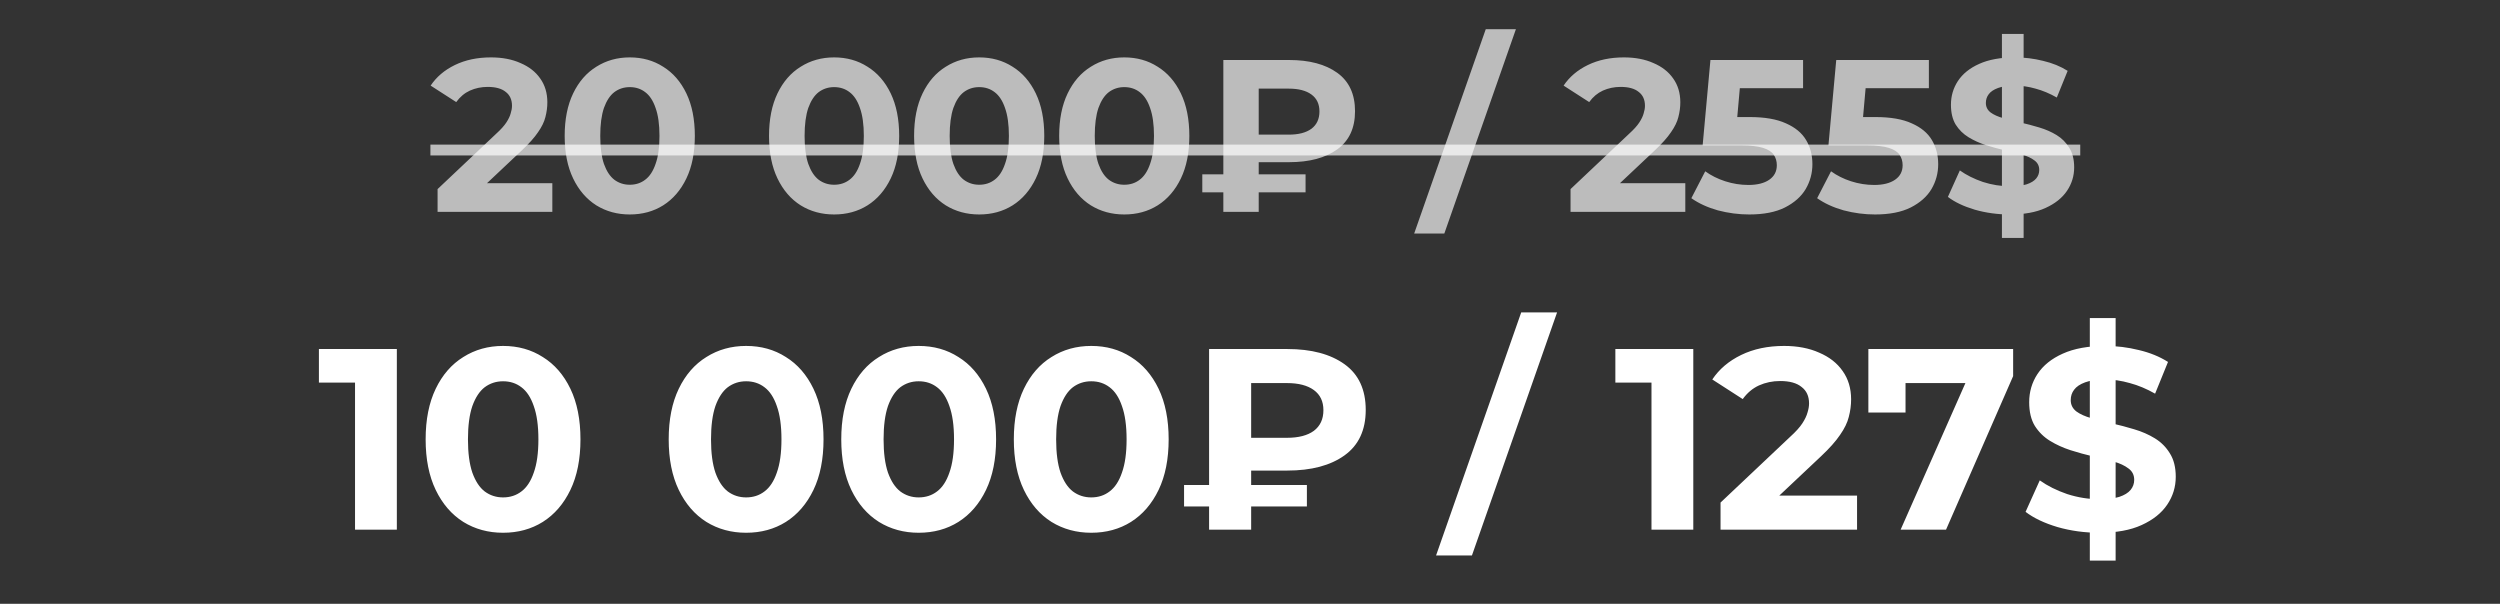 <?xml version="1.0" encoding="UTF-8"?> <svg xmlns="http://www.w3.org/2000/svg" width="236" height="57" viewBox="0 0 236 57" fill="none"><rect x="0" y="0" width="236" height="57" fill="#333333" stroke="none"/><path d="M33.515 50V34.41L35.22 36.115H30.105V32.948H37.462V50H33.515ZM47.488 50.292C46.092 50.292 44.841 49.951 43.737 49.269C42.632 48.571 41.764 47.564 41.13 46.249C40.497 44.933 40.18 43.342 40.18 41.474C40.18 39.606 40.497 38.015 41.13 36.699C41.764 35.384 42.632 34.385 43.737 33.703C44.841 33.005 46.092 32.656 47.488 32.656C48.901 32.656 50.151 33.005 51.24 33.703C52.344 34.385 53.213 35.384 53.846 36.699C54.48 38.015 54.796 39.606 54.796 41.474C54.796 43.342 54.48 44.933 53.846 46.249C53.213 47.564 52.344 48.571 51.24 49.269C50.151 49.951 48.901 50.292 47.488 50.292ZM47.488 46.955C48.154 46.955 48.73 46.768 49.218 46.395C49.721 46.021 50.111 45.428 50.387 44.616C50.679 43.804 50.825 42.757 50.825 41.474C50.825 40.191 50.679 39.144 50.387 38.332C50.111 37.52 49.721 36.927 49.218 36.553C48.73 36.18 48.154 35.993 47.488 35.993C46.839 35.993 46.262 36.18 45.759 36.553C45.271 36.927 44.882 37.52 44.589 38.332C44.313 39.144 44.175 40.191 44.175 41.474C44.175 42.757 44.313 43.804 44.589 44.616C44.882 45.428 45.271 46.021 45.759 46.395C46.262 46.768 46.839 46.955 47.488 46.955ZM70.433 50.292C69.037 50.292 67.786 49.951 66.682 49.269C65.577 48.571 64.709 47.564 64.075 46.249C63.442 44.933 63.125 43.342 63.125 41.474C63.125 39.606 63.442 38.015 64.075 36.699C64.709 35.384 65.577 34.385 66.682 33.703C67.786 33.005 69.037 32.656 70.433 32.656C71.846 32.656 73.097 33.005 74.185 33.703C75.289 34.385 76.158 35.384 76.791 36.699C77.424 38.015 77.741 39.606 77.741 41.474C77.741 43.342 77.424 44.933 76.791 46.249C76.158 47.564 75.289 48.571 74.185 49.269C73.097 49.951 71.846 50.292 70.433 50.292ZM70.433 46.955C71.099 46.955 71.676 46.768 72.163 46.395C72.666 46.021 73.056 45.428 73.332 44.616C73.624 43.804 73.77 42.757 73.77 41.474C73.77 40.191 73.624 39.144 73.332 38.332C73.056 37.52 72.666 36.927 72.163 36.553C71.676 36.18 71.099 35.993 70.433 35.993C69.784 35.993 69.207 36.18 68.704 36.553C68.216 36.927 67.827 37.52 67.534 38.332C67.258 39.144 67.12 40.191 67.12 41.474C67.12 42.757 67.258 43.804 67.534 44.616C67.827 45.428 68.216 46.021 68.704 46.395C69.207 46.768 69.784 46.955 70.433 46.955ZM86.723 50.292C85.326 50.292 84.076 49.951 82.972 49.269C81.867 48.571 80.998 47.564 80.365 46.249C79.732 44.933 79.415 43.342 79.415 41.474C79.415 39.606 79.732 38.015 80.365 36.699C80.998 35.384 81.867 34.385 82.972 33.703C84.076 33.005 85.326 32.656 86.723 32.656C88.136 32.656 89.386 33.005 90.474 33.703C91.579 34.385 92.448 35.384 93.081 36.699C93.714 38.015 94.031 39.606 94.031 41.474C94.031 43.342 93.714 44.933 93.081 46.249C92.448 47.564 91.579 48.571 90.474 49.269C89.386 49.951 88.136 50.292 86.723 50.292ZM86.723 46.955C87.389 46.955 87.965 46.768 88.453 46.395C88.956 46.021 89.346 45.428 89.622 44.616C89.914 43.804 90.06 42.757 90.06 41.474C90.06 40.191 89.914 39.144 89.622 38.332C89.346 37.52 88.956 36.927 88.453 36.553C87.965 36.18 87.389 35.993 86.723 35.993C86.073 35.993 85.497 36.18 84.993 36.553C84.506 36.927 84.117 37.52 83.824 38.332C83.548 39.144 83.41 40.191 83.41 41.474C83.41 42.757 83.548 43.804 83.824 44.616C84.117 45.428 84.506 46.021 84.993 46.395C85.497 46.768 86.073 46.955 86.723 46.955ZM103.013 50.292C101.616 50.292 100.366 49.951 99.261 49.269C98.157 48.571 97.288 47.564 96.655 46.249C96.022 44.933 95.705 43.342 95.705 41.474C95.705 39.606 96.022 38.015 96.655 36.699C97.288 35.384 98.157 34.385 99.261 33.703C100.366 33.005 101.616 32.656 103.013 32.656C104.426 32.656 105.676 33.005 106.764 33.703C107.869 34.385 108.737 35.384 109.371 36.699C110.004 38.015 110.321 39.606 110.321 41.474C110.321 43.342 110.004 44.933 109.371 46.249C108.737 47.564 107.869 48.571 106.764 49.269C105.676 49.951 104.426 50.292 103.013 50.292ZM103.013 46.955C103.679 46.955 104.255 46.768 104.742 46.395C105.246 46.021 105.636 45.428 105.912 44.616C106.204 43.804 106.35 42.757 106.35 41.474C106.35 40.191 106.204 39.144 105.912 38.332C105.636 37.52 105.246 36.927 104.742 36.553C104.255 36.18 103.679 35.993 103.013 35.993C102.363 35.993 101.787 36.18 101.283 36.553C100.796 36.927 100.406 37.52 100.114 38.332C99.838 39.144 99.7 40.191 99.7 41.474C99.7 42.757 99.838 43.804 100.114 44.616C100.406 45.428 100.796 46.021 101.283 46.395C101.787 46.768 102.363 46.955 103.013 46.955ZM114.138 50V32.948H121.519C123.793 32.948 125.596 33.427 126.927 34.385C128.259 35.343 128.925 36.781 128.925 38.697C128.925 40.597 128.259 42.026 126.927 42.984C125.596 43.943 123.793 44.422 121.519 44.422H116.331L118.109 42.668V50H114.138ZM118.109 43.082L116.331 41.328H121.495C122.583 41.328 123.428 41.109 124.028 40.67C124.629 40.215 124.93 39.566 124.93 38.721C124.93 37.893 124.629 37.26 124.028 36.821C123.428 36.383 122.583 36.163 121.495 36.163H116.331L118.109 34.288V43.082ZM111.775 47.808V45.786H123.371V47.808H111.775ZM135.565 52.436L143.603 29.489H146.989L138.951 52.436H135.565ZM155.9 50V34.41L157.606 36.115H152.49V32.948H159.847V50H155.9ZM162.419 50V47.442L168.996 41.23C169.516 40.759 169.898 40.337 170.141 39.964C170.385 39.59 170.547 39.249 170.629 38.941C170.726 38.632 170.775 38.348 170.775 38.088C170.775 37.406 170.539 36.886 170.068 36.529C169.614 36.155 168.94 35.969 168.046 35.969C167.332 35.969 166.666 36.107 166.049 36.383C165.448 36.659 164.936 37.089 164.514 37.674L161.64 35.822C162.289 34.848 163.199 34.077 164.368 33.508C165.537 32.94 166.885 32.656 168.412 32.656C169.679 32.656 170.783 32.867 171.725 33.289C172.683 33.695 173.422 34.272 173.942 35.019C174.477 35.766 174.745 36.659 174.745 37.698C174.745 38.25 174.672 38.803 174.526 39.355C174.396 39.891 174.12 40.459 173.698 41.06C173.292 41.661 172.691 42.335 171.895 43.082L166.439 48.222L165.683 46.785H175.306V50H162.419ZM179.419 50L186.288 34.458L187.311 36.163H178.128L179.882 34.312V38.941H176.374V32.948H190.04V35.506L183.706 50H179.419ZM197.279 52.923V30.025H199.715V52.923H197.279ZM198.156 50.292C196.792 50.292 195.485 50.114 194.234 49.756C192.984 49.383 191.977 48.904 191.214 48.319L192.553 45.347C193.284 45.867 194.145 46.297 195.135 46.638C196.142 46.963 197.157 47.126 198.18 47.126C198.96 47.126 199.585 47.052 200.056 46.906C200.543 46.744 200.901 46.525 201.128 46.249C201.355 45.972 201.469 45.656 201.469 45.298C201.469 44.844 201.29 44.486 200.933 44.227C200.576 43.951 200.105 43.731 199.52 43.569C198.936 43.39 198.286 43.228 197.571 43.082C196.873 42.919 196.167 42.724 195.452 42.497C194.754 42.27 194.112 41.977 193.528 41.62C192.943 41.263 192.464 40.792 192.09 40.207C191.733 39.623 191.555 38.876 191.555 37.966C191.555 36.992 191.814 36.107 192.334 35.311C192.87 34.499 193.666 33.857 194.721 33.386C195.793 32.899 197.133 32.656 198.741 32.656C199.813 32.656 200.868 32.786 201.908 33.045C202.947 33.289 203.864 33.663 204.66 34.166L203.442 37.162C202.646 36.708 201.851 36.375 201.055 36.163C200.259 35.936 199.48 35.822 198.716 35.822C197.953 35.822 197.328 35.912 196.841 36.09C196.353 36.269 196.004 36.505 195.793 36.797C195.582 37.073 195.477 37.398 195.477 37.771C195.477 38.21 195.655 38.567 196.012 38.843C196.37 39.103 196.841 39.314 197.425 39.477C198.01 39.639 198.651 39.801 199.35 39.964C200.064 40.126 200.771 40.313 201.469 40.524C202.184 40.735 202.833 41.019 203.418 41.377C204.003 41.734 204.473 42.205 204.831 42.789C205.204 43.374 205.391 44.113 205.391 45.006C205.391 45.964 205.123 46.841 204.587 47.637C204.051 48.433 203.247 49.074 202.176 49.562C201.12 50.049 199.78 50.292 198.156 50.292Z" fill="white"></path><path d="M41.307 20V17.85L46.837 12.627C47.273 12.231 47.594 11.876 47.799 11.562C48.004 11.248 48.141 10.961 48.209 10.702C48.291 10.443 48.332 10.204 48.332 9.985C48.332 9.412 48.134 8.975 47.738 8.675C47.355 8.361 46.789 8.204 46.038 8.204C45.437 8.204 44.877 8.32 44.359 8.552C43.853 8.784 43.423 9.146 43.068 9.637L40.652 8.081C41.198 7.261 41.962 6.613 42.945 6.135C43.928 5.657 45.062 5.418 46.345 5.418C47.41 5.418 48.339 5.596 49.13 5.951C49.936 6.292 50.557 6.777 50.994 7.405C51.445 8.033 51.67 8.784 51.67 9.658C51.67 10.122 51.608 10.586 51.486 11.05C51.376 11.501 51.144 11.979 50.789 12.484C50.448 12.989 49.943 13.556 49.274 14.184L44.686 18.505L44.051 17.297H52.141V20H41.307ZM59.449 20.246C58.275 20.246 57.224 19.959 56.295 19.386C55.367 18.799 54.636 17.952 54.104 16.846C53.571 15.74 53.305 14.402 53.305 12.832C53.305 11.262 53.571 9.924 54.104 8.818C54.636 7.712 55.367 6.872 56.295 6.299C57.224 5.712 58.275 5.418 59.449 5.418C60.637 5.418 61.688 5.712 62.603 6.299C63.532 6.872 64.262 7.712 64.794 8.818C65.327 9.924 65.593 11.262 65.593 12.832C65.593 14.402 65.327 15.74 64.794 16.846C64.262 17.952 63.532 18.799 62.603 19.386C61.688 19.959 60.637 20.246 59.449 20.246ZM59.449 17.44C60.009 17.44 60.494 17.283 60.903 16.969C61.327 16.655 61.654 16.157 61.886 15.474C62.132 14.791 62.255 13.911 62.255 12.832C62.255 11.753 62.132 10.873 61.886 10.19C61.654 9.507 61.327 9.009 60.903 8.695C60.494 8.381 60.009 8.224 59.449 8.224C58.903 8.224 58.418 8.381 57.995 8.695C57.585 9.009 57.258 9.507 57.012 10.19C56.78 10.873 56.664 11.753 56.664 12.832C56.664 13.911 56.78 14.791 57.012 15.474C57.258 16.157 57.585 16.655 57.995 16.969C58.418 17.283 58.903 17.44 59.449 17.44ZM78.74 20.246C77.565 20.246 76.514 19.959 75.586 19.386C74.657 18.799 73.927 17.952 73.394 16.846C72.862 15.74 72.596 14.402 72.596 12.832C72.596 11.262 72.862 9.924 73.394 8.818C73.927 7.712 74.657 6.872 75.586 6.299C76.514 5.712 77.565 5.418 78.74 5.418C79.927 5.418 80.979 5.712 81.893 6.299C82.822 6.872 83.552 7.712 84.085 8.818C84.617 9.924 84.883 11.262 84.883 12.832C84.883 14.402 84.617 15.74 84.085 16.846C83.552 17.952 82.822 18.799 81.893 19.386C80.979 19.959 79.927 20.246 78.74 20.246ZM78.74 17.44C79.299 17.44 79.784 17.283 80.194 16.969C80.617 16.655 80.945 16.157 81.177 15.474C81.422 14.791 81.545 13.911 81.545 12.832C81.545 11.753 81.422 10.873 81.177 10.19C80.945 9.507 80.617 9.009 80.194 8.695C79.784 8.381 79.299 8.224 78.74 8.224C78.193 8.224 77.709 8.381 77.285 8.695C76.876 9.009 76.548 9.507 76.302 10.19C76.07 10.873 75.954 11.753 75.954 12.832C75.954 13.911 76.07 14.791 76.302 15.474C76.548 16.157 76.876 16.655 77.285 16.969C77.709 17.283 78.193 17.44 78.74 17.44ZM92.435 20.246C91.26 20.246 90.209 19.959 89.281 19.386C88.352 18.799 87.622 17.952 87.089 16.846C86.557 15.74 86.291 14.402 86.291 12.832C86.291 11.262 86.557 9.924 87.089 8.818C87.622 7.712 88.352 6.872 89.281 6.299C90.209 5.712 91.26 5.418 92.435 5.418C93.623 5.418 94.674 5.712 95.589 6.299C96.517 6.872 97.248 7.712 97.78 8.818C98.312 9.924 98.579 11.262 98.579 12.832C98.579 14.402 98.312 15.74 97.78 16.846C97.248 17.952 96.517 18.799 95.589 19.386C94.674 19.959 93.623 20.246 92.435 20.246ZM92.435 17.44C92.995 17.44 93.479 17.283 93.889 16.969C94.312 16.655 94.64 16.157 94.872 15.474C95.118 14.791 95.24 13.911 95.24 12.832C95.24 11.753 95.118 10.873 94.872 10.19C94.64 9.507 94.312 9.009 93.889 8.695C93.479 8.381 92.995 8.224 92.435 8.224C91.889 8.224 91.404 8.381 90.981 8.695C90.571 9.009 90.243 9.507 89.998 10.19C89.766 10.873 89.649 11.753 89.649 12.832C89.649 13.911 89.766 14.791 89.998 15.474C90.243 16.157 90.571 16.655 90.981 16.969C91.404 17.283 91.889 17.44 92.435 17.44ZM106.13 20.246C104.956 20.246 103.904 19.959 102.976 19.386C102.048 18.799 101.317 17.952 100.785 16.846C100.252 15.74 99.986 14.402 99.986 12.832C99.986 11.262 100.252 9.924 100.785 8.818C101.317 7.712 102.048 6.872 102.976 6.299C103.904 5.712 104.956 5.418 106.13 5.418C107.318 5.418 108.369 5.712 109.284 6.299C110.212 6.872 110.943 7.712 111.475 8.818C112.008 9.924 112.274 11.262 112.274 12.832C112.274 14.402 112.008 15.74 111.475 16.846C110.943 17.952 110.212 18.799 109.284 19.386C108.369 19.959 107.318 20.246 106.13 20.246ZM106.13 17.44C106.69 17.44 107.174 17.283 107.584 16.969C108.007 16.655 108.335 16.157 108.567 15.474C108.813 14.791 108.936 13.911 108.936 12.832C108.936 11.753 108.813 10.873 108.567 10.19C108.335 9.507 108.007 9.009 107.584 8.695C107.174 8.381 106.69 8.224 106.13 8.224C105.584 8.224 105.099 8.381 104.676 8.695C104.266 9.009 103.939 9.507 103.693 10.19C103.461 10.873 103.345 11.753 103.345 12.832C103.345 13.911 103.461 14.791 103.693 15.474C103.939 16.157 104.266 16.655 104.676 16.969C105.099 17.283 105.584 17.44 106.13 17.44ZM115.483 20V5.664H121.689C123.6 5.664 125.116 6.067 126.235 6.872C127.355 7.678 127.915 8.886 127.915 10.497C127.915 12.095 127.355 13.296 126.235 14.102C125.116 14.907 123.6 15.31 121.689 15.31H117.327L118.822 13.835V20H115.483ZM118.822 14.184L117.327 12.709H121.668C122.583 12.709 123.293 12.525 123.798 12.156C124.303 11.774 124.556 11.228 124.556 10.518C124.556 9.821 124.303 9.289 123.798 8.92C123.293 8.552 122.583 8.367 121.668 8.367H117.327L118.822 6.79V14.184ZM113.497 18.157V16.457H123.245V18.157H113.497ZM133.497 22.048L140.255 2.756H143.102L136.344 22.048H133.497ZM148.259 20V17.85L153.789 12.627C154.226 12.231 154.546 11.876 154.751 11.562C154.956 11.248 155.093 10.961 155.161 10.702C155.243 10.443 155.284 10.204 155.284 9.985C155.284 9.412 155.086 8.975 154.69 8.675C154.307 8.361 153.741 8.204 152.99 8.204C152.389 8.204 151.829 8.32 151.311 8.552C150.805 8.784 150.375 9.146 150.02 9.637L147.604 8.081C148.15 7.261 148.914 6.613 149.897 6.135C150.88 5.657 152.014 5.418 153.297 5.418C154.362 5.418 155.29 5.596 156.082 5.951C156.888 6.292 157.509 6.777 157.946 7.405C158.397 8.033 158.622 8.784 158.622 9.658C158.622 10.122 158.56 10.586 158.438 11.05C158.328 11.501 158.096 11.979 157.741 12.484C157.4 12.989 156.895 13.556 156.226 14.184L151.638 18.505L151.003 17.297H159.093V20H148.259ZM165.131 20.246C164.135 20.246 163.145 20.116 162.162 19.857C161.192 19.584 160.36 19.201 159.663 18.71L160.974 16.17C161.52 16.566 162.148 16.88 162.858 17.112C163.582 17.344 164.312 17.46 165.049 17.46C165.882 17.46 166.538 17.297 167.016 16.969C167.493 16.641 167.732 16.184 167.732 15.597C167.732 15.228 167.637 14.9 167.446 14.614C167.254 14.327 166.913 14.109 166.422 13.958C165.944 13.808 165.268 13.733 164.394 13.733H160.728L161.465 5.664H170.21V8.326H162.653L164.374 6.811L163.862 12.566L162.141 11.05H165.172C166.592 11.05 167.732 11.248 168.592 11.644C169.466 12.027 170.101 12.552 170.497 13.221C170.893 13.89 171.091 14.648 171.091 15.494C171.091 16.341 170.879 17.126 170.456 17.85C170.033 18.56 169.378 19.14 168.49 19.59C167.616 20.027 166.497 20.246 165.131 20.246ZM177.007 20.246C176.01 20.246 175.02 20.116 174.037 19.857C173.068 19.584 172.235 19.201 171.538 18.71L172.849 16.17C173.395 16.566 174.023 16.88 174.733 17.112C175.457 17.344 176.187 17.46 176.925 17.46C177.757 17.46 178.413 17.297 178.891 16.969C179.369 16.641 179.608 16.184 179.608 15.597C179.608 15.228 179.512 14.9 179.321 14.614C179.13 14.327 178.788 14.109 178.297 13.958C177.819 13.808 177.143 13.733 176.269 13.733H172.603L173.341 5.664H182.086V8.326H174.528L176.249 6.811L175.737 12.566L174.016 11.05H177.048C178.467 11.05 179.608 11.248 180.468 11.644C181.341 12.027 181.976 12.552 182.372 13.221C182.768 13.89 182.966 14.648 182.966 15.494C182.966 16.341 182.755 17.126 182.331 17.85C181.908 18.56 181.253 19.14 180.365 19.59C179.491 20.027 178.372 20.246 177.007 20.246ZM188.982 22.458V3.206H191.03V22.458H188.982ZM189.719 20.246C188.572 20.246 187.473 20.096 186.422 19.795C185.37 19.481 184.524 19.078 183.882 18.587L185.009 16.088C185.623 16.525 186.347 16.887 187.18 17.174C188.026 17.447 188.879 17.583 189.74 17.583C190.395 17.583 190.921 17.522 191.316 17.399C191.726 17.262 192.026 17.078 192.218 16.846C192.409 16.614 192.504 16.348 192.504 16.047C192.504 15.665 192.354 15.365 192.054 15.146C191.753 14.914 191.357 14.73 190.866 14.593C190.374 14.443 189.828 14.307 189.228 14.184C188.64 14.047 188.047 13.883 187.446 13.692C186.859 13.501 186.319 13.255 185.828 12.955C185.336 12.655 184.934 12.259 184.62 11.767C184.319 11.275 184.169 10.648 184.169 9.883C184.169 9.064 184.387 8.32 184.824 7.651C185.275 6.968 185.944 6.429 186.831 6.033C187.732 5.623 188.859 5.418 190.211 5.418C191.112 5.418 191.999 5.527 192.873 5.746C193.747 5.951 194.518 6.265 195.187 6.688L194.163 9.207C193.494 8.825 192.825 8.545 192.156 8.367C191.487 8.176 190.832 8.081 190.19 8.081C189.548 8.081 189.023 8.156 188.613 8.306C188.204 8.456 187.91 8.654 187.732 8.9C187.555 9.132 187.466 9.405 187.466 9.719C187.466 10.088 187.616 10.388 187.917 10.62C188.217 10.839 188.613 11.016 189.105 11.153C189.596 11.289 190.135 11.426 190.723 11.562C191.323 11.699 191.917 11.856 192.504 12.033C193.105 12.211 193.651 12.45 194.143 12.75C194.634 13.05 195.03 13.446 195.331 13.938C195.645 14.429 195.802 15.051 195.802 15.802C195.802 16.607 195.576 17.344 195.126 18.013C194.675 18.683 193.999 19.222 193.098 19.631C192.211 20.041 191.084 20.246 189.719 20.246Z" fill="white" fill-opacity="0.67"></path><path d="M40.631 13.651H196.375V14.675H40.631V13.651Z" fill="white" fill-opacity="0.67"></path></svg> 